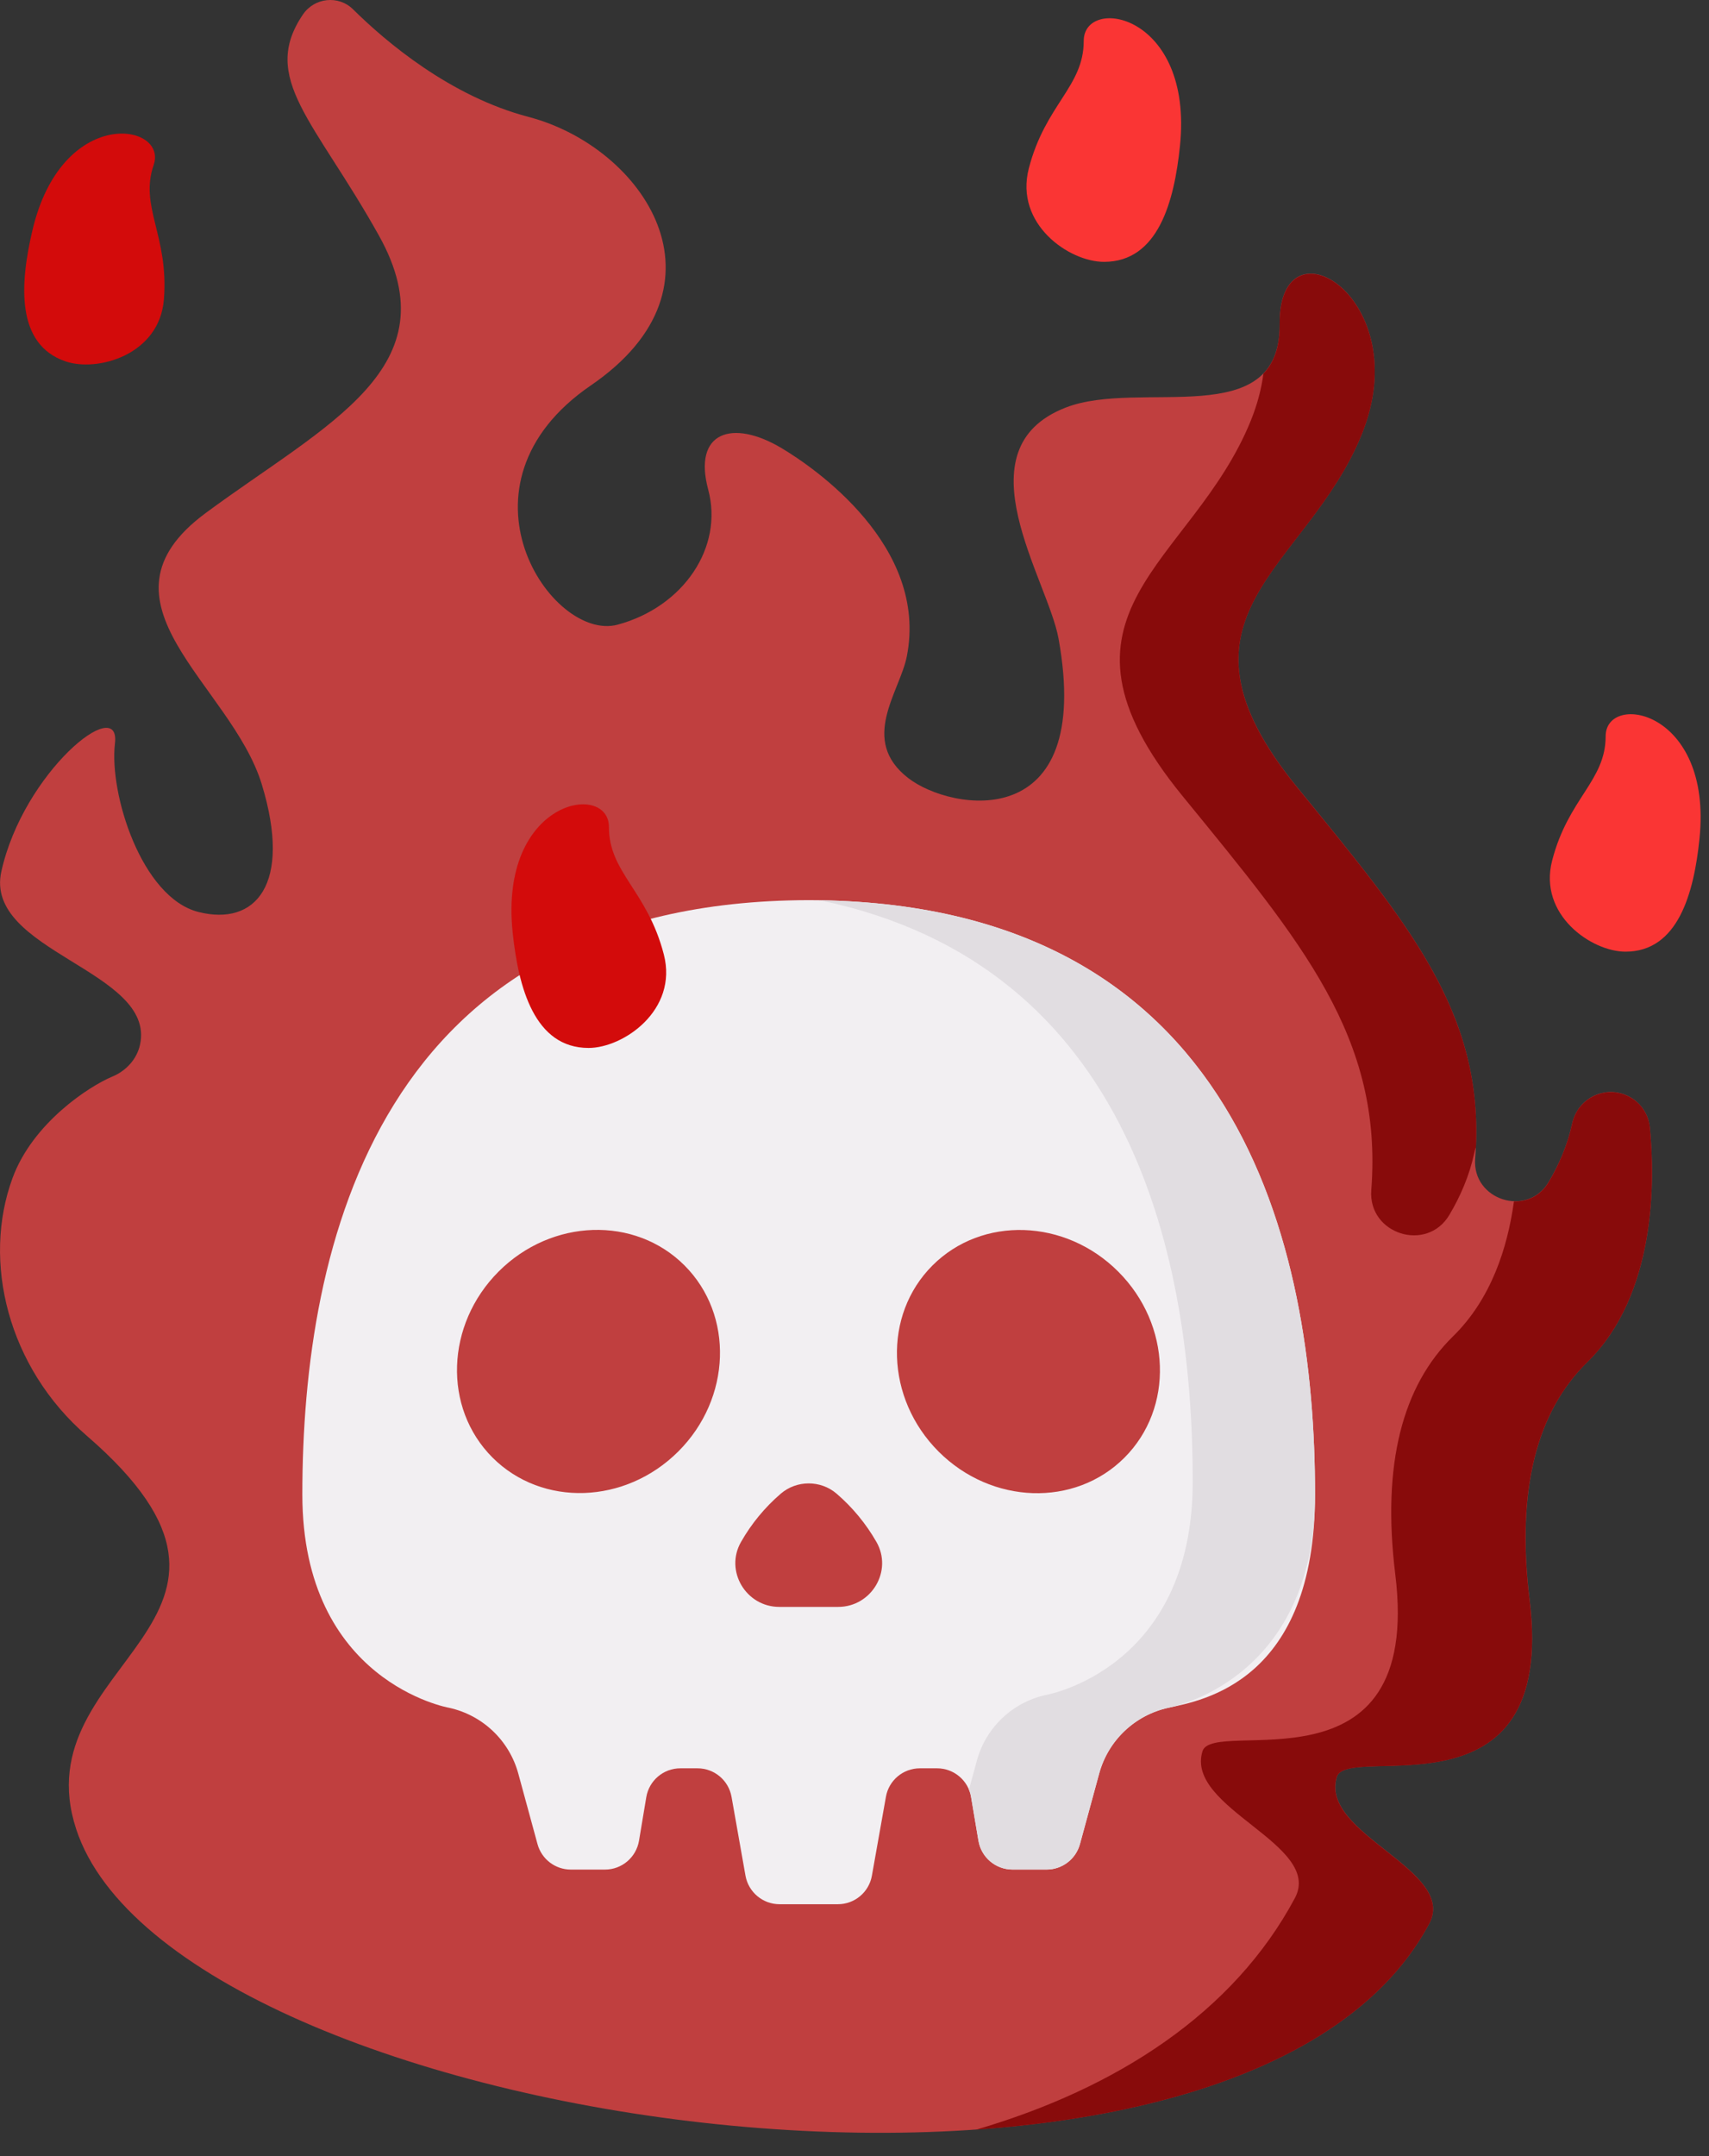 <svg width="23" height="29" viewBox="0 0 23 29" fill="none" xmlns="http://www.w3.org/2000/svg">
<rect x="0" y="0" width="23" height="29" fill="#333333" stroke="none"/>
<path d="M1.512 14.48C1.698 14.403 1.843 14.245 1.885 14.049C2.098 13.053 -0.22 12.8 0.018 11.722C0.314 10.386 1.627 9.323 1.547 9.999C1.467 10.675 1.905 12.072 2.67 12.266C3.435 12.46 3.935 11.902 3.524 10.552C3.113 9.201 1.142 8.099 2.77 6.899C4.397 5.698 6.092 4.947 5.1 3.169C4.237 1.624 3.494 1.053 4.077 0.195C4.232 -0.033 4.556 -0.068 4.752 0.126C5.194 0.563 6.06 1.297 7.115 1.573C8.66 1.979 9.917 3.839 7.953 5.183C5.989 6.526 7.425 8.641 8.312 8.402C9.199 8.163 9.74 7.36 9.531 6.585C9.323 5.809 9.854 5.632 10.518 6.027C10.955 6.287 12.498 7.342 12.204 8.829C12.11 9.306 11.561 9.953 12.223 10.465C12.799 10.912 14.726 11.24 14.246 8.589C14.101 7.788 12.906 6.041 14.342 5.482C15.346 5.091 17.236 5.826 17.222 4.357C17.208 2.887 19.07 4.011 18.326 5.842C17.582 7.673 15.556 8.261 17.462 10.594C18.979 12.452 20.002 13.654 19.853 15.584C19.81 16.14 20.556 16.379 20.841 15.9C20.982 15.664 21.097 15.399 21.159 15.11C21.224 14.81 21.524 14.625 21.819 14.707C22.03 14.765 22.183 14.947 22.204 15.165C22.272 15.865 22.296 17.406 21.363 18.319C20.685 18.983 20.403 20.034 20.586 21.521C20.958 24.547 18.134 23.432 17.991 23.9C17.755 24.669 19.62 25.151 19.234 25.874C16.644 30.726 2.348 28.64 1.025 24.601C0.283 22.332 4.068 21.818 1.17 19.313C0.105 18.392 -0.244 16.966 0.169 15.844C0.441 15.105 1.196 14.612 1.512 14.48Z" fill="#C03F3F"/>
<path d="M21.363 18.32C20.684 18.984 20.402 20.035 20.585 21.522C20.958 24.548 18.134 23.433 17.99 23.901C17.754 24.67 19.619 25.152 19.234 25.875C18.312 27.601 15.91 28.449 13.137 28.644C15.03 28.09 16.602 27.073 17.427 25.529C17.812 24.806 15.947 24.323 16.183 23.555C16.326 23.087 19.151 24.202 18.778 21.176C18.595 19.689 18.877 18.638 19.555 17.974C20.064 17.476 20.288 16.791 20.375 16.158C20.551 16.165 20.73 16.087 20.841 15.902C20.982 15.665 21.096 15.4 21.159 15.111C21.223 14.812 21.523 14.627 21.818 14.708C21.924 14.737 22.015 14.797 22.083 14.877C22.15 14.958 22.194 15.058 22.204 15.167C22.272 15.866 22.295 17.407 21.363 18.32Z" fill="#880B0B"/>
<path d="M19.863 15.431C19.854 15.454 19.847 15.479 19.842 15.504C19.776 15.811 19.654 16.092 19.505 16.342C19.201 16.851 18.41 16.598 18.455 16.007C18.613 13.957 17.527 12.68 15.915 10.707C13.89 8.229 16.043 7.605 16.833 5.659C16.923 5.437 16.977 5.225 17.003 5.026C17.143 4.881 17.225 4.669 17.222 4.359C17.209 2.889 19.07 4.013 18.326 5.844C17.582 7.675 15.556 8.263 17.462 10.596C18.938 12.403 19.947 13.591 19.863 15.431Z" fill="#880B0B"/>
<path d="M21.876 12.8C21.419 12.8 20.7 12.305 20.889 11.575C21.105 10.736 21.609 10.504 21.609 9.903C21.609 9.303 23.051 9.541 22.872 11.282C22.797 12.011 22.585 12.8 21.876 12.8Z" fill="#FA3534"/>
<path d="M14.858 3.522C14.389 3.522 13.652 3.015 13.846 2.265C14.068 1.405 14.585 1.167 14.585 0.551C14.585 -0.066 16.064 0.178 15.88 1.964C15.803 2.713 15.586 3.522 14.858 3.522Z" fill="#FA3534"/>
<path d="M0.88 4.86C1.31 5.008 2.147 4.775 2.206 4.026C2.273 3.166 1.874 2.785 2.068 2.219C2.263 1.653 0.828 1.411 0.434 3.108C0.268 3.819 0.212 4.631 0.88 4.86Z" fill="#D30B0B"/>
<path d="M10.884 12.107C5.091 12.12 4.069 16.749 4.069 20.101C4.069 22.625 6.044 22.97 6.044 22.97C6.495 23.069 6.853 23.409 6.975 23.854L7.234 24.804C7.289 25.006 7.473 25.146 7.682 25.146H8.142C8.369 25.146 8.562 24.982 8.6 24.758L8.698 24.171C8.736 23.948 8.929 23.784 9.156 23.784H9.387C9.613 23.784 9.805 23.945 9.845 24.167L10.033 25.229C10.073 25.45 10.266 25.612 10.491 25.612H11.277C11.502 25.612 11.695 25.45 11.734 25.229L11.923 24.167C11.962 23.945 12.155 23.784 12.38 23.784H12.611C12.838 23.784 13.032 23.948 13.069 24.171L13.168 24.758C13.206 24.982 13.399 25.146 13.626 25.146H14.086C14.295 25.146 14.479 25.006 14.534 24.804L14.793 23.854C14.914 23.409 15.273 23.069 15.723 22.97C16.174 22.872 17.698 22.625 17.698 20.101C17.698 16.749 16.677 12.12 10.884 12.107Z" fill="#F2EFF2"/>
<path d="M17.698 20.101C17.698 21.363 17.204 22.08 16.711 22.482C16.217 22.884 15.723 22.97 15.723 22.97C15.273 23.068 14.914 23.409 14.793 23.854L14.534 24.803C14.478 25.005 14.295 25.145 14.086 25.145H13.626C13.399 25.145 13.205 24.981 13.168 24.757L13.069 24.171C13.064 24.136 13.054 24.103 13.04 24.072L13.147 23.68C13.268 23.235 13.627 22.895 14.078 22.797C14.078 22.797 14.571 22.711 15.065 22.309C15.559 21.907 16.052 21.19 16.052 19.927C16.052 16.957 15.25 12.983 11.035 12.109C16.694 12.2 17.698 16.778 17.698 20.101Z" fill="#E1DDE1"/>
<path d="M9.13 19.521C9.843 18.808 9.88 17.688 9.212 17.02C8.544 16.352 7.424 16.389 6.711 17.102C5.997 17.816 5.96 18.936 6.628 19.604C7.296 20.272 8.416 20.235 9.13 19.521Z" fill="#C03F3F"/>
<path d="M15.133 19.606C15.801 18.938 15.764 17.818 15.05 17.104C14.337 16.39 13.217 16.353 12.549 17.021C11.881 17.689 11.918 18.809 12.631 19.523C13.345 20.237 14.465 20.274 15.133 19.606Z" fill="#C03F3F"/>
<path d="M11.795 20.739C11.654 20.493 11.473 20.274 11.259 20.09C11.045 19.906 10.722 19.906 10.508 20.09C10.294 20.274 10.113 20.493 9.973 20.739C9.75 21.128 10.039 21.613 10.488 21.613H11.28C11.729 21.613 12.018 21.128 11.795 20.739Z" fill="#C03F3F"/>
<path d="M7.921 14.095C8.39 14.095 9.127 13.587 8.934 12.838C8.712 11.978 8.195 11.74 8.195 11.123C8.195 10.507 6.716 10.751 6.899 12.537C6.976 13.285 7.194 14.095 7.921 14.095Z" fill="#D30B0B"/>
</svg>
